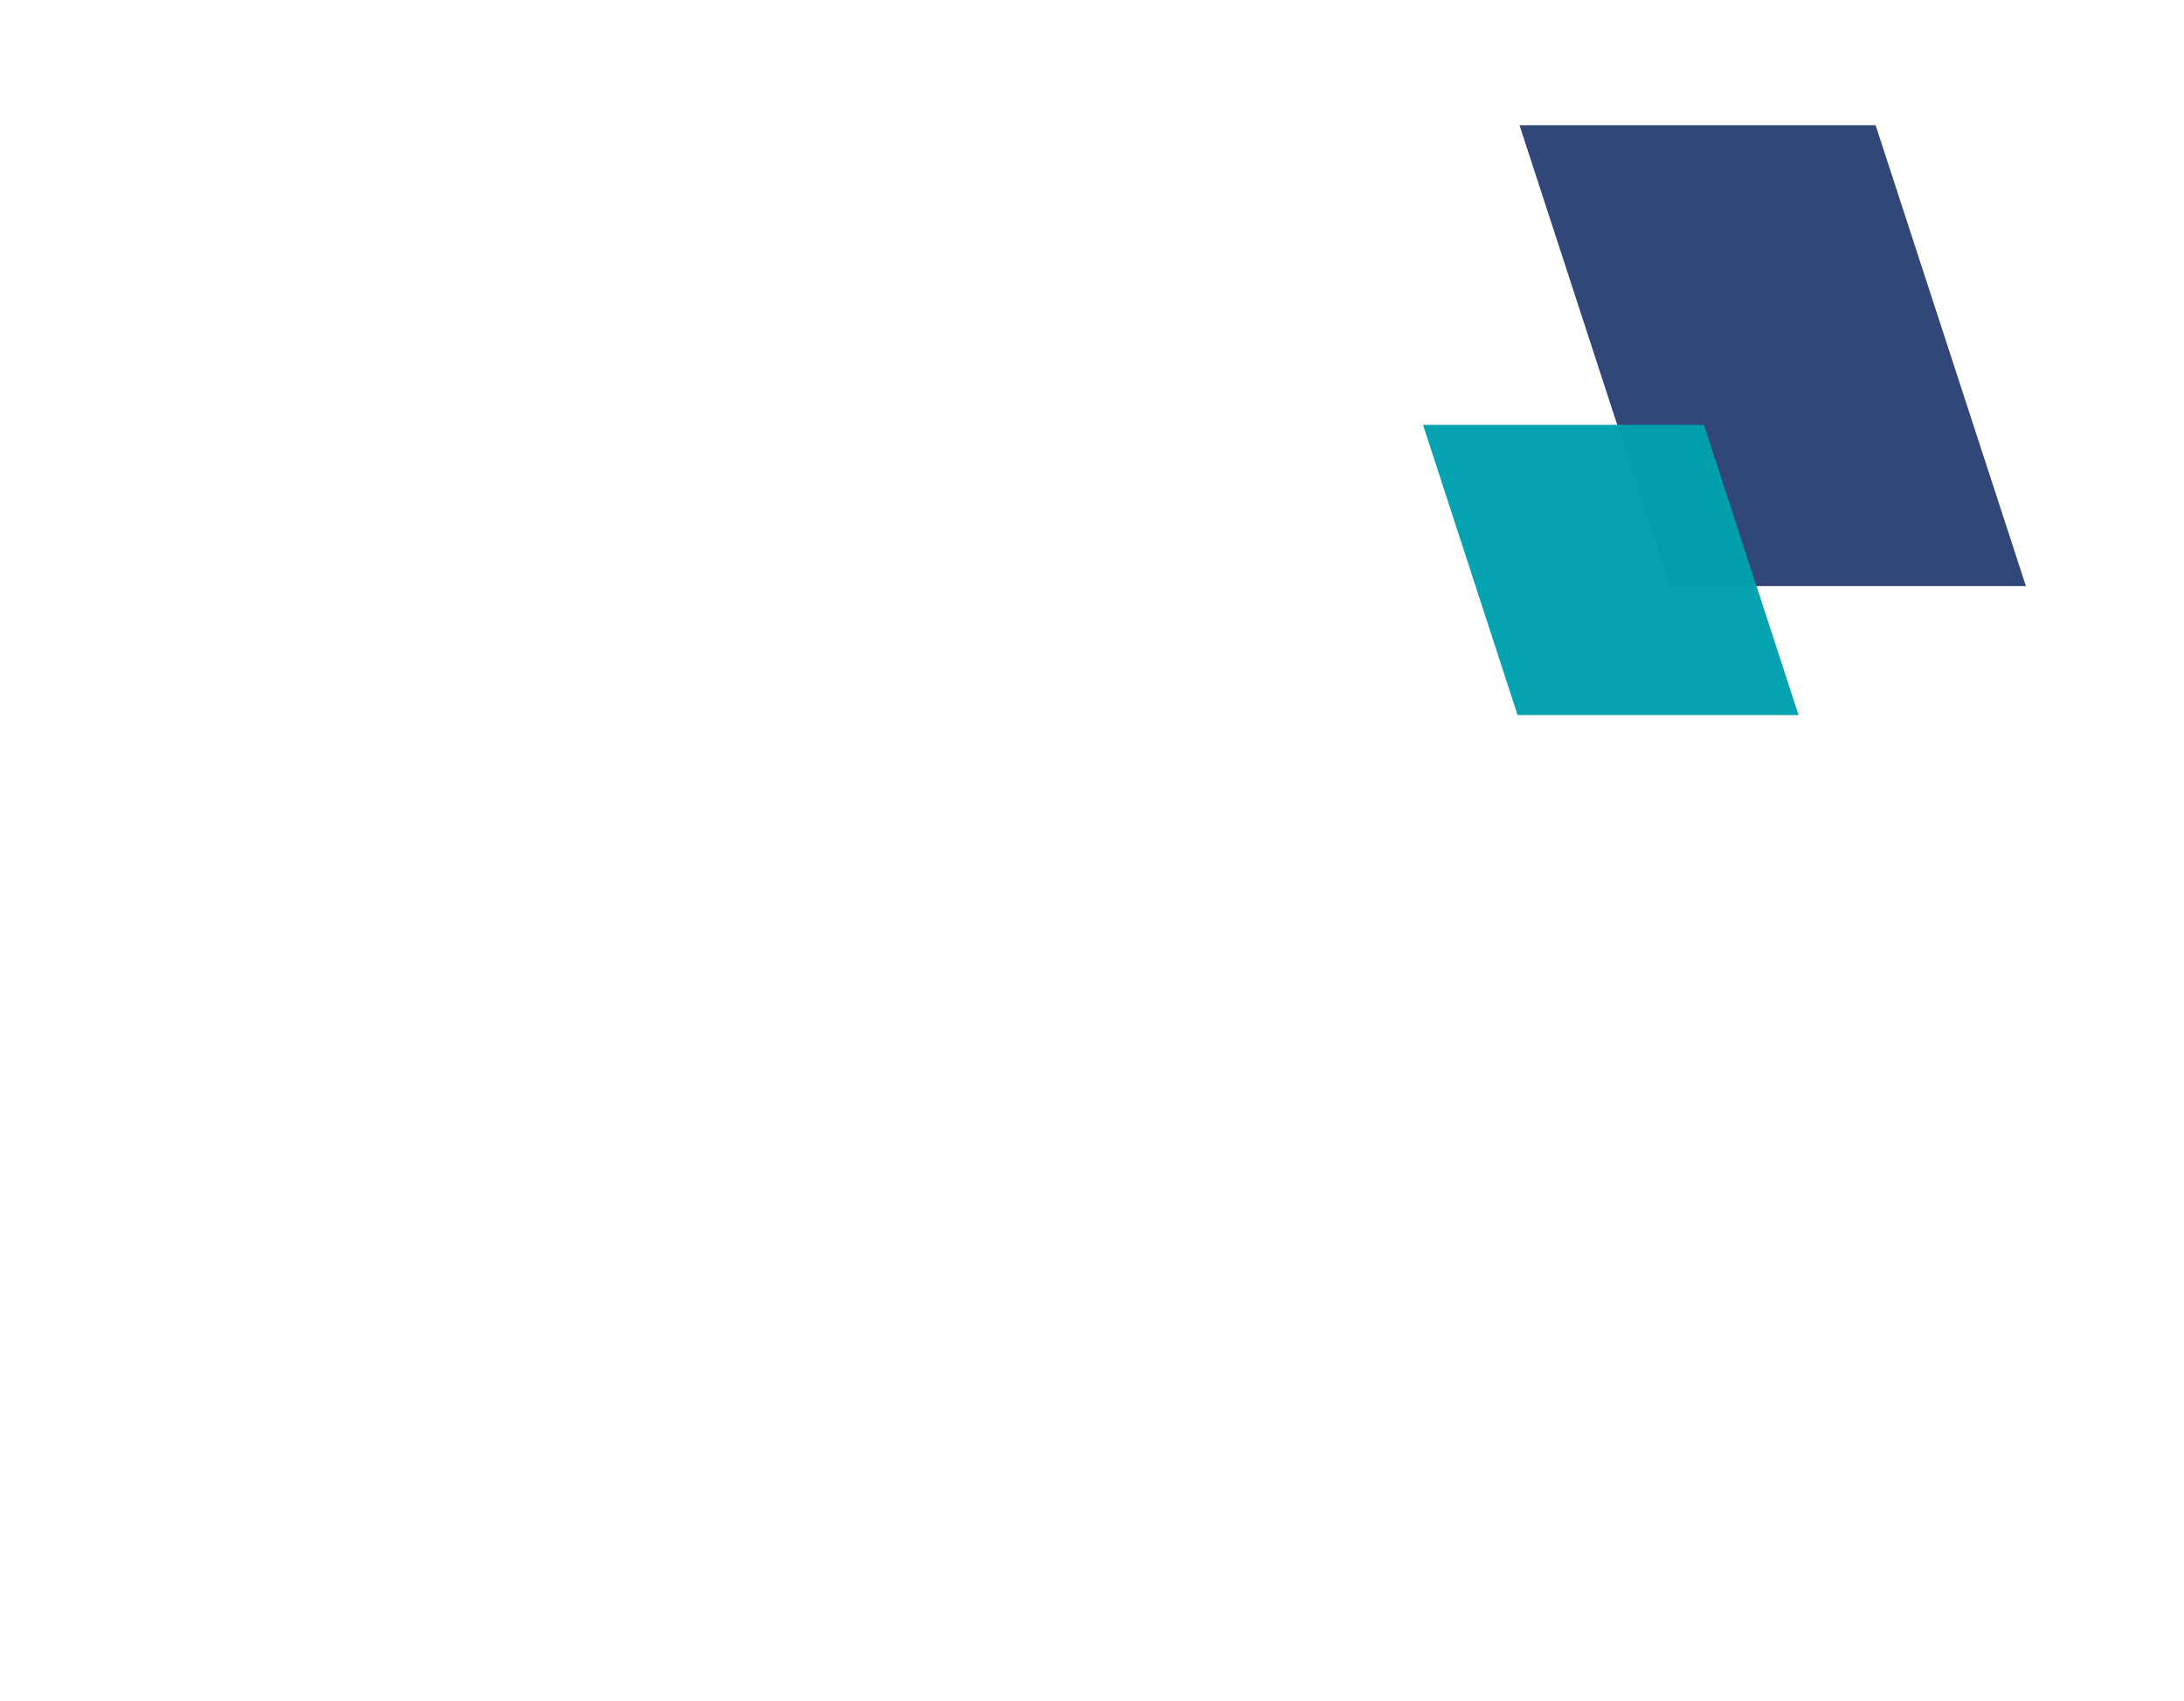 <?xml version="1.0" encoding="UTF-8"?> <svg xmlns="http://www.w3.org/2000/svg" viewBox="0 0 380 296" width="380" height="296" preserveAspectRatio="xMidYMid meet" style="width: 100%; height: 100%; transform: translate3d(0px, 0px, 0px);"><defs><clipPath id="__lottie_element_16"><rect width="380" height="296" x="0" y="0"></rect></clipPath></defs><g clip-path="url(#__lottie_element_16)"><g style="display: block;" transform="matrix(-0.99,0,0,0.99,789.05,-446.83)" opacity="0.92"><g opacity="1" transform="matrix(1,0,0,1,485.464,513.849)"><path fill="rgb(30,55,107)" fill-opacity="1" d=" M44.5,-40.5 C44.5,-40.5 18.084,40.5 18.084,40.5 C18.084,40.5 -44.5,40.5 -44.5,40.5 C-44.5,40.5 -18.083,-40.5 -18.083,-40.5 C-18.083,-40.5 44.5,-40.5 44.5,-40.5z"></path></g></g><g style="display: block;" transform="matrix(-0.99,0,0,0.99,789.05,-446.83)" opacity="0.98"><g opacity="1" transform="matrix(1,0,0,1,513.928,551.502)"><path fill="rgb(0,161,173)" fill-opacity="1" d=" M33,-25.5 C33,-25.5 16.379,25.5 16.379,25.5 C16.379,25.5 -33,25.5 -33,25.5 C-33,25.5 -16.378,-25.5 -16.378,-25.5 C-16.378,-25.5 33,-25.5 33,-25.5z"></path></g></g></g></svg> 